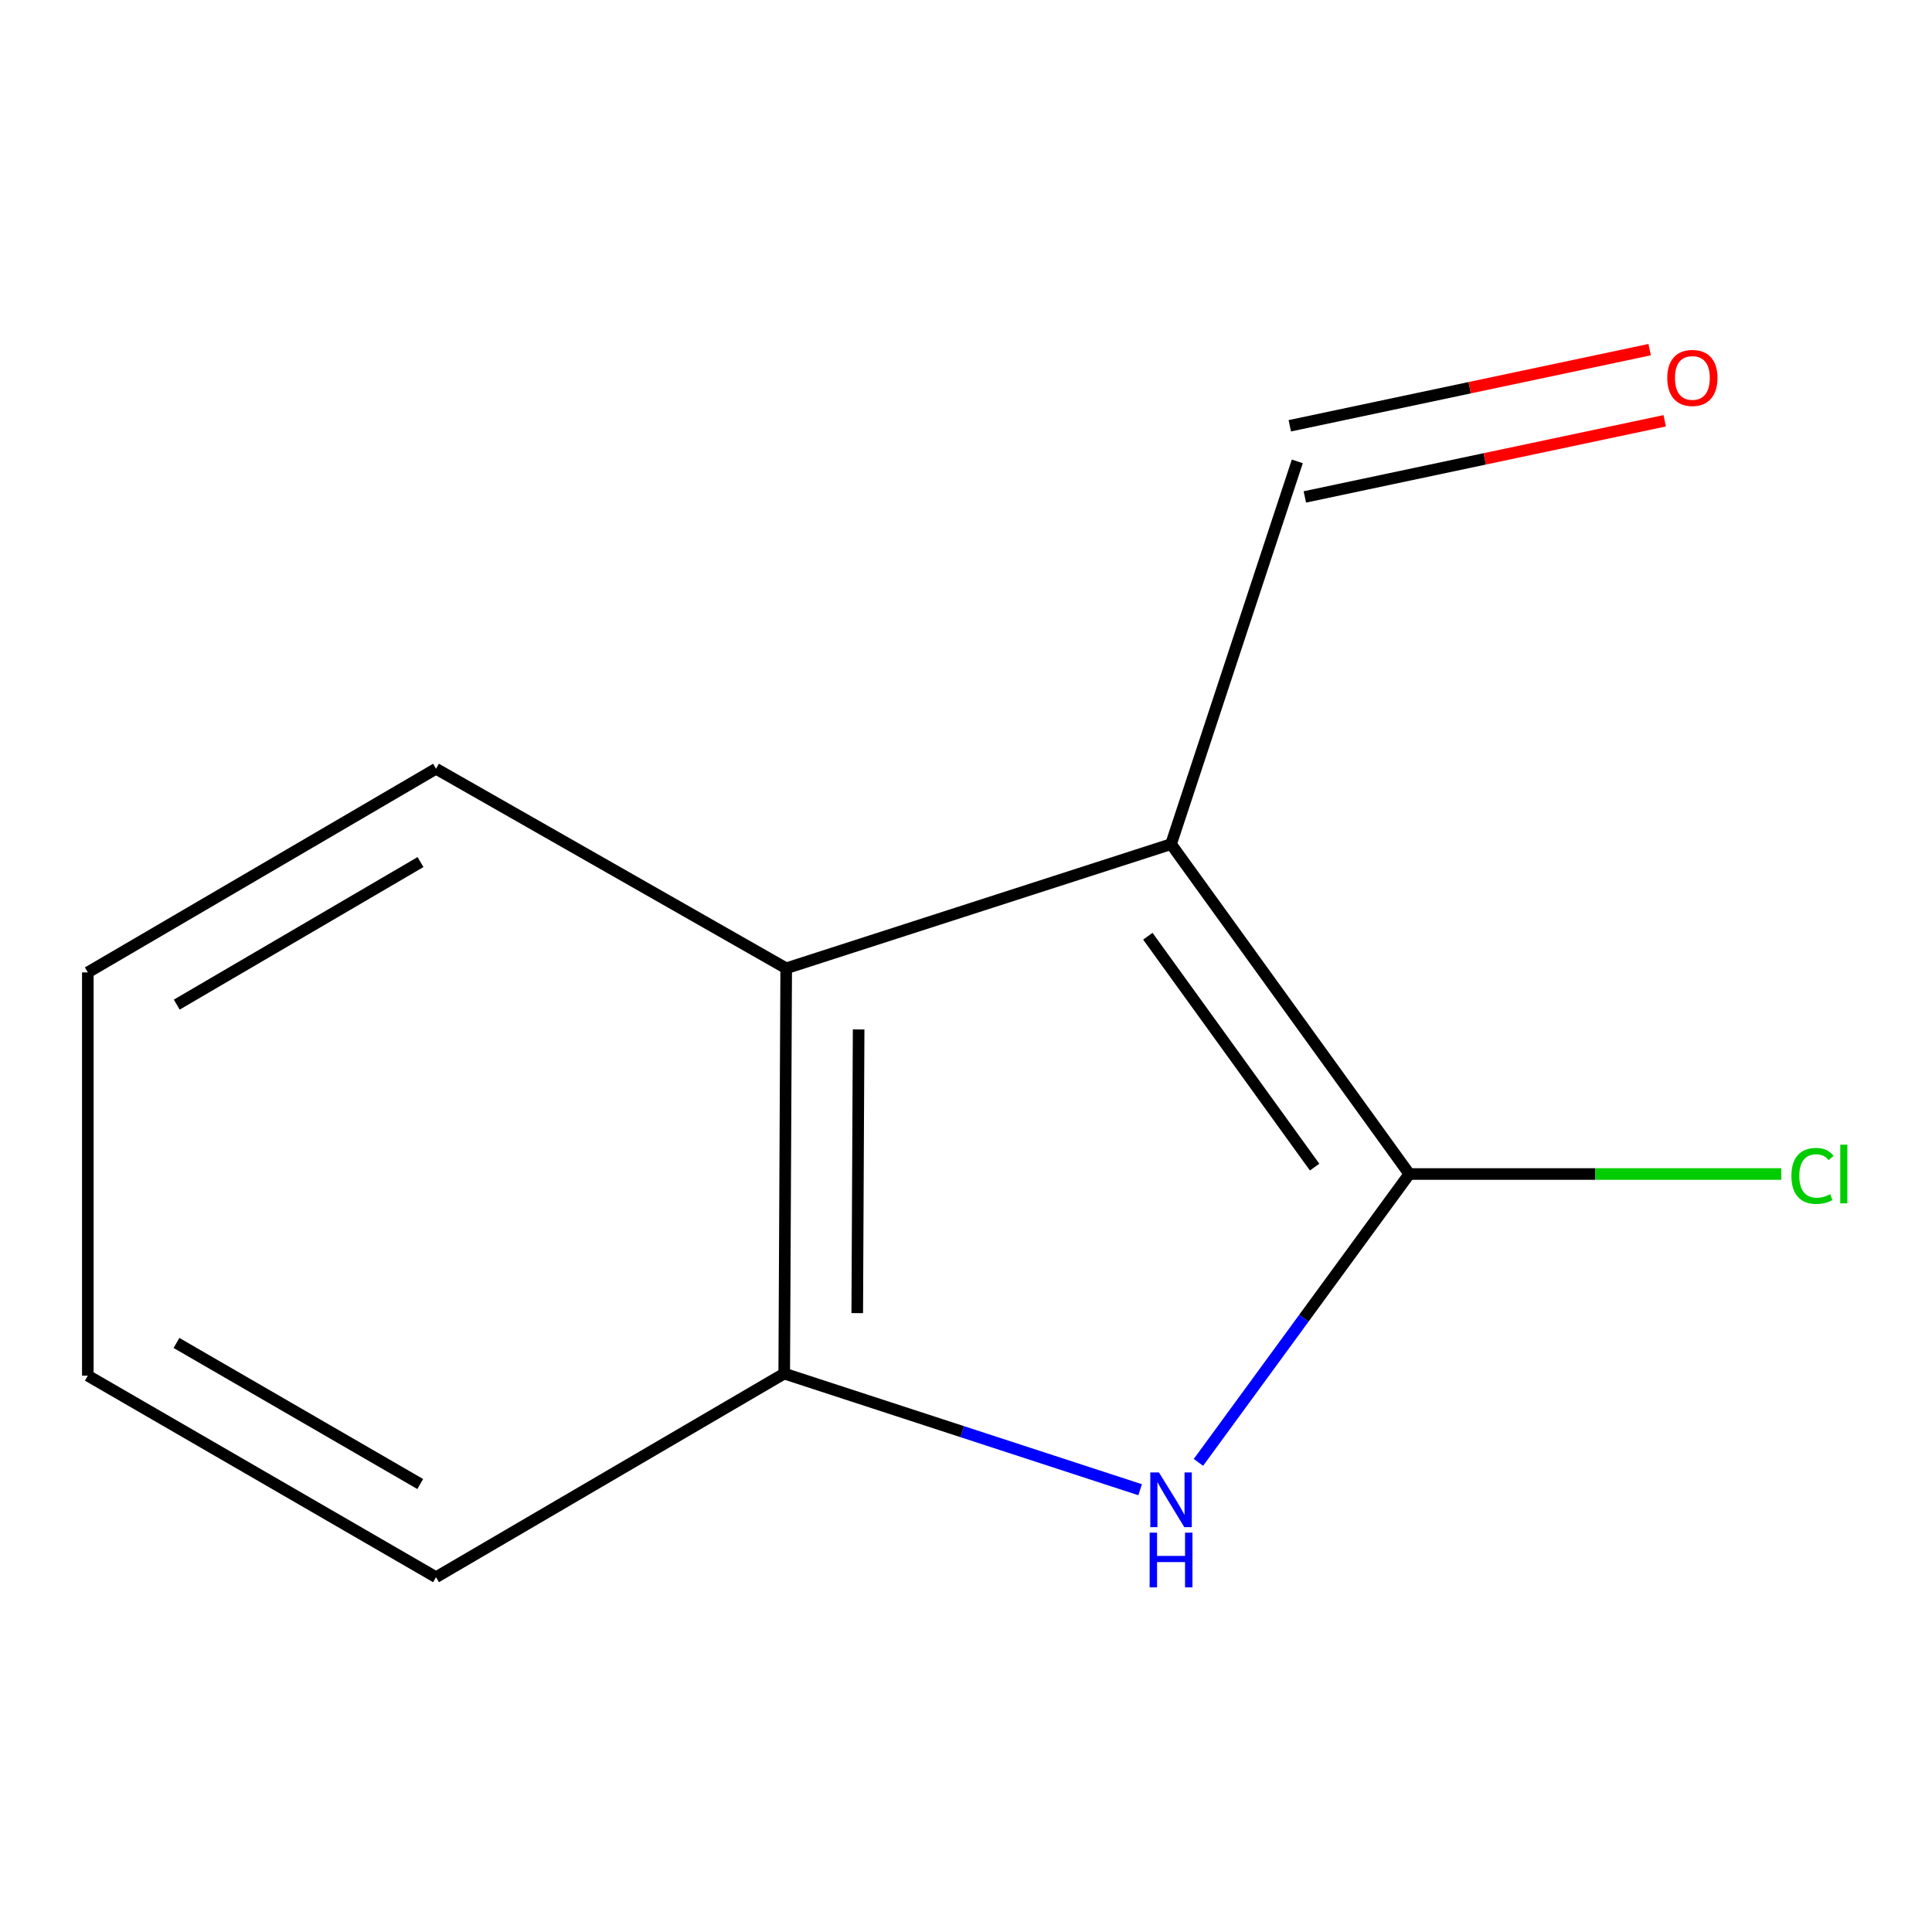 <?xml version='1.0' encoding='iso-8859-1'?>
<svg version='1.1' baseProfile='full'
              xmlns='http://www.w3.org/2000/svg'
                      xmlns:rdkit='http://www.rdkit.org/xml'
                      xmlns:xlink='http://www.w3.org/1999/xlink'
                  xml:space='preserve'
width='1000px' height='1000px' viewBox='0 0 1000 1000'>
<!-- END OF HEADER -->
<rect style='opacity:1.0;fill:#FFFFFF;stroke:none' width='1000' height='1000' x='0' y='0'> </rect>
<path class='bond-0' d='M 606.134,436.928 L 729.459,607.663' style='fill:none;fill-rule:evenodd;stroke:#000000;stroke-width:6px;stroke-linecap:butt;stroke-linejoin:miter;stroke-opacity:1' />
<path class='bond-0' d='M 594.118,484.58 L 680.445,604.094' style='fill:none;fill-rule:evenodd;stroke:#000000;stroke-width:6px;stroke-linecap:butt;stroke-linejoin:miter;stroke-opacity:1' />
<path class='bond-2' d='M 606.134,436.928 L 406.937,501.194' style='fill:none;fill-rule:evenodd;stroke:#000000;stroke-width:6px;stroke-linecap:butt;stroke-linejoin:miter;stroke-opacity:1' />
<path class='bond-4' d='M 606.134,436.928 L 671.488,238.798' style='fill:none;fill-rule:evenodd;stroke:#000000;stroke-width:6px;stroke-linecap:butt;stroke-linejoin:miter;stroke-opacity:1' />
<path class='bond-1' d='M 729.459,607.663 L 674.884,682.293' style='fill:none;fill-rule:evenodd;stroke:#000000;stroke-width:6px;stroke-linecap:butt;stroke-linejoin:miter;stroke-opacity:1' />
<path class='bond-1' d='M 674.884,682.293 L 620.309,756.923' style='fill:none;fill-rule:evenodd;stroke:#0000FF;stroke-width:6px;stroke-linecap:butt;stroke-linejoin:miter;stroke-opacity:1' />
<path class='bond-5' d='M 729.459,607.663 L 825.736,607.663' style='fill:none;fill-rule:evenodd;stroke:#000000;stroke-width:6px;stroke-linecap:butt;stroke-linejoin:miter;stroke-opacity:1' />
<path class='bond-5' d='M 825.736,607.663 L 922.013,607.663' style='fill:none;fill-rule:evenodd;stroke:#00CC00;stroke-width:6px;stroke-linecap:butt;stroke-linejoin:miter;stroke-opacity:1' />
<path class='bond-11' d='M 590.129,771.082 L 498.021,741.017' style='fill:none;fill-rule:evenodd;stroke:#0000FF;stroke-width:6px;stroke-linecap:butt;stroke-linejoin:miter;stroke-opacity:1' />
<path class='bond-11' d='M 498.021,741.017 L 405.913,710.953' style='fill:none;fill-rule:evenodd;stroke:#000000;stroke-width:6px;stroke-linecap:butt;stroke-linejoin:miter;stroke-opacity:1' />
<path class='bond-3' d='M 406.937,501.194 L 405.913,710.953' style='fill:none;fill-rule:evenodd;stroke:#000000;stroke-width:6px;stroke-linecap:butt;stroke-linejoin:miter;stroke-opacity:1' />
<path class='bond-3' d='M 444.427,532.842 L 443.709,679.673' style='fill:none;fill-rule:evenodd;stroke:#000000;stroke-width:6px;stroke-linecap:butt;stroke-linejoin:miter;stroke-opacity:1' />
<path class='bond-7' d='M 406.937,501.194 L 225.684,397.904' style='fill:none;fill-rule:evenodd;stroke:#000000;stroke-width:6px;stroke-linecap:butt;stroke-linejoin:miter;stroke-opacity:1' />
<path class='bond-8' d='M 405.913,710.953 L 225.684,816.355' style='fill:none;fill-rule:evenodd;stroke:#000000;stroke-width:6px;stroke-linecap:butt;stroke-linejoin:miter;stroke-opacity:1' />
<path class='bond-6' d='M 675.384,257.212 L 768.516,237.505' style='fill:none;fill-rule:evenodd;stroke:#000000;stroke-width:6px;stroke-linecap:butt;stroke-linejoin:miter;stroke-opacity:1' />
<path class='bond-6' d='M 768.516,237.505 L 861.647,217.799' style='fill:none;fill-rule:evenodd;stroke:#FF0000;stroke-width:6px;stroke-linecap:butt;stroke-linejoin:miter;stroke-opacity:1' />
<path class='bond-6' d='M 667.592,220.384 L 760.723,200.677' style='fill:none;fill-rule:evenodd;stroke:#000000;stroke-width:6px;stroke-linecap:butt;stroke-linejoin:miter;stroke-opacity:1' />
<path class='bond-6' d='M 760.723,200.677 L 853.854,180.971' style='fill:none;fill-rule:evenodd;stroke:#FF0000;stroke-width:6px;stroke-linecap:butt;stroke-linejoin:miter;stroke-opacity:1' />
<path class='bond-9' d='M 225.684,397.904 L 45.455,503.306' style='fill:none;fill-rule:evenodd;stroke:#000000;stroke-width:6px;stroke-linecap:butt;stroke-linejoin:miter;stroke-opacity:1' />
<path class='bond-9' d='M 217.653,446.209 L 91.493,519.991' style='fill:none;fill-rule:evenodd;stroke:#000000;stroke-width:6px;stroke-linecap:butt;stroke-linejoin:miter;stroke-opacity:1' />
<path class='bond-10' d='M 225.684,816.355 L 45.455,712.04' style='fill:none;fill-rule:evenodd;stroke:#000000;stroke-width:6px;stroke-linecap:butt;stroke-linejoin:miter;stroke-opacity:1' />
<path class='bond-10' d='M 217.506,768.127 L 91.346,695.107' style='fill:none;fill-rule:evenodd;stroke:#000000;stroke-width:6px;stroke-linecap:butt;stroke-linejoin:miter;stroke-opacity:1' />
<path class='bond-12' d='M 45.455,503.306 L 45.455,712.04' style='fill:none;fill-rule:evenodd;stroke:#000000;stroke-width:6px;stroke-linecap:butt;stroke-linejoin:miter;stroke-opacity:1' />
<path  class='atom-2' d='M 599.874 762.146
L 609.154 777.146
Q 610.074 778.626, 611.554 781.306
Q 613.034 783.986, 613.114 784.146
L 613.114 762.146
L 616.874 762.146
L 616.874 790.466
L 612.994 790.466
L 603.034 774.066
Q 601.874 772.146, 600.634 769.946
Q 599.434 767.746, 599.074 767.066
L 599.074 790.466
L 595.394 790.466
L 595.394 762.146
L 599.874 762.146
' fill='#0000FF'/>
<path  class='atom-2' d='M 595.054 793.298
L 598.894 793.298
L 598.894 805.338
L 613.374 805.338
L 613.374 793.298
L 617.214 793.298
L 617.214 821.618
L 613.374 821.618
L 613.374 808.538
L 598.894 808.538
L 598.894 821.618
L 595.054 821.618
L 595.054 793.298
' fill='#0000FF'/>
<path  class='atom-6' d='M 927.231 608.643
Q 927.231 601.603, 930.511 597.923
Q 933.831 594.203, 940.111 594.203
Q 945.951 594.203, 949.071 598.323
L 946.431 600.483
Q 944.151 597.483, 940.111 597.483
Q 935.831 597.483, 933.551 600.363
Q 931.311 603.203, 931.311 608.643
Q 931.311 614.243, 933.631 617.123
Q 935.991 620.003, 940.551 620.003
Q 943.671 620.003, 947.311 618.123
L 948.431 621.123
Q 946.951 622.083, 944.711 622.643
Q 942.471 623.203, 939.991 623.203
Q 933.831 623.203, 930.511 619.443
Q 927.231 615.683, 927.231 608.643
' fill='#00CC00'/>
<path  class='atom-6' d='M 952.511 592.483
L 956.191 592.483
L 956.191 622.843
L 952.511 622.843
L 952.511 592.483
' fill='#00CC00'/>
<path  class='atom-7' d='M 862.976 195.609
Q 862.976 188.809, 866.336 185.009
Q 869.696 181.209, 875.976 181.209
Q 882.256 181.209, 885.616 185.009
Q 888.976 188.809, 888.976 195.609
Q 888.976 202.489, 885.576 206.409
Q 882.176 210.289, 875.976 210.289
Q 869.736 210.289, 866.336 206.409
Q 862.976 202.529, 862.976 195.609
M 875.976 207.089
Q 880.296 207.089, 882.616 204.209
Q 884.976 201.289, 884.976 195.609
Q 884.976 190.049, 882.616 187.249
Q 880.296 184.409, 875.976 184.409
Q 871.656 184.409, 869.296 187.209
Q 866.976 190.009, 866.976 195.609
Q 866.976 201.329, 869.296 204.209
Q 871.656 207.089, 875.976 207.089
' fill='#FF0000'/>
</svg>
